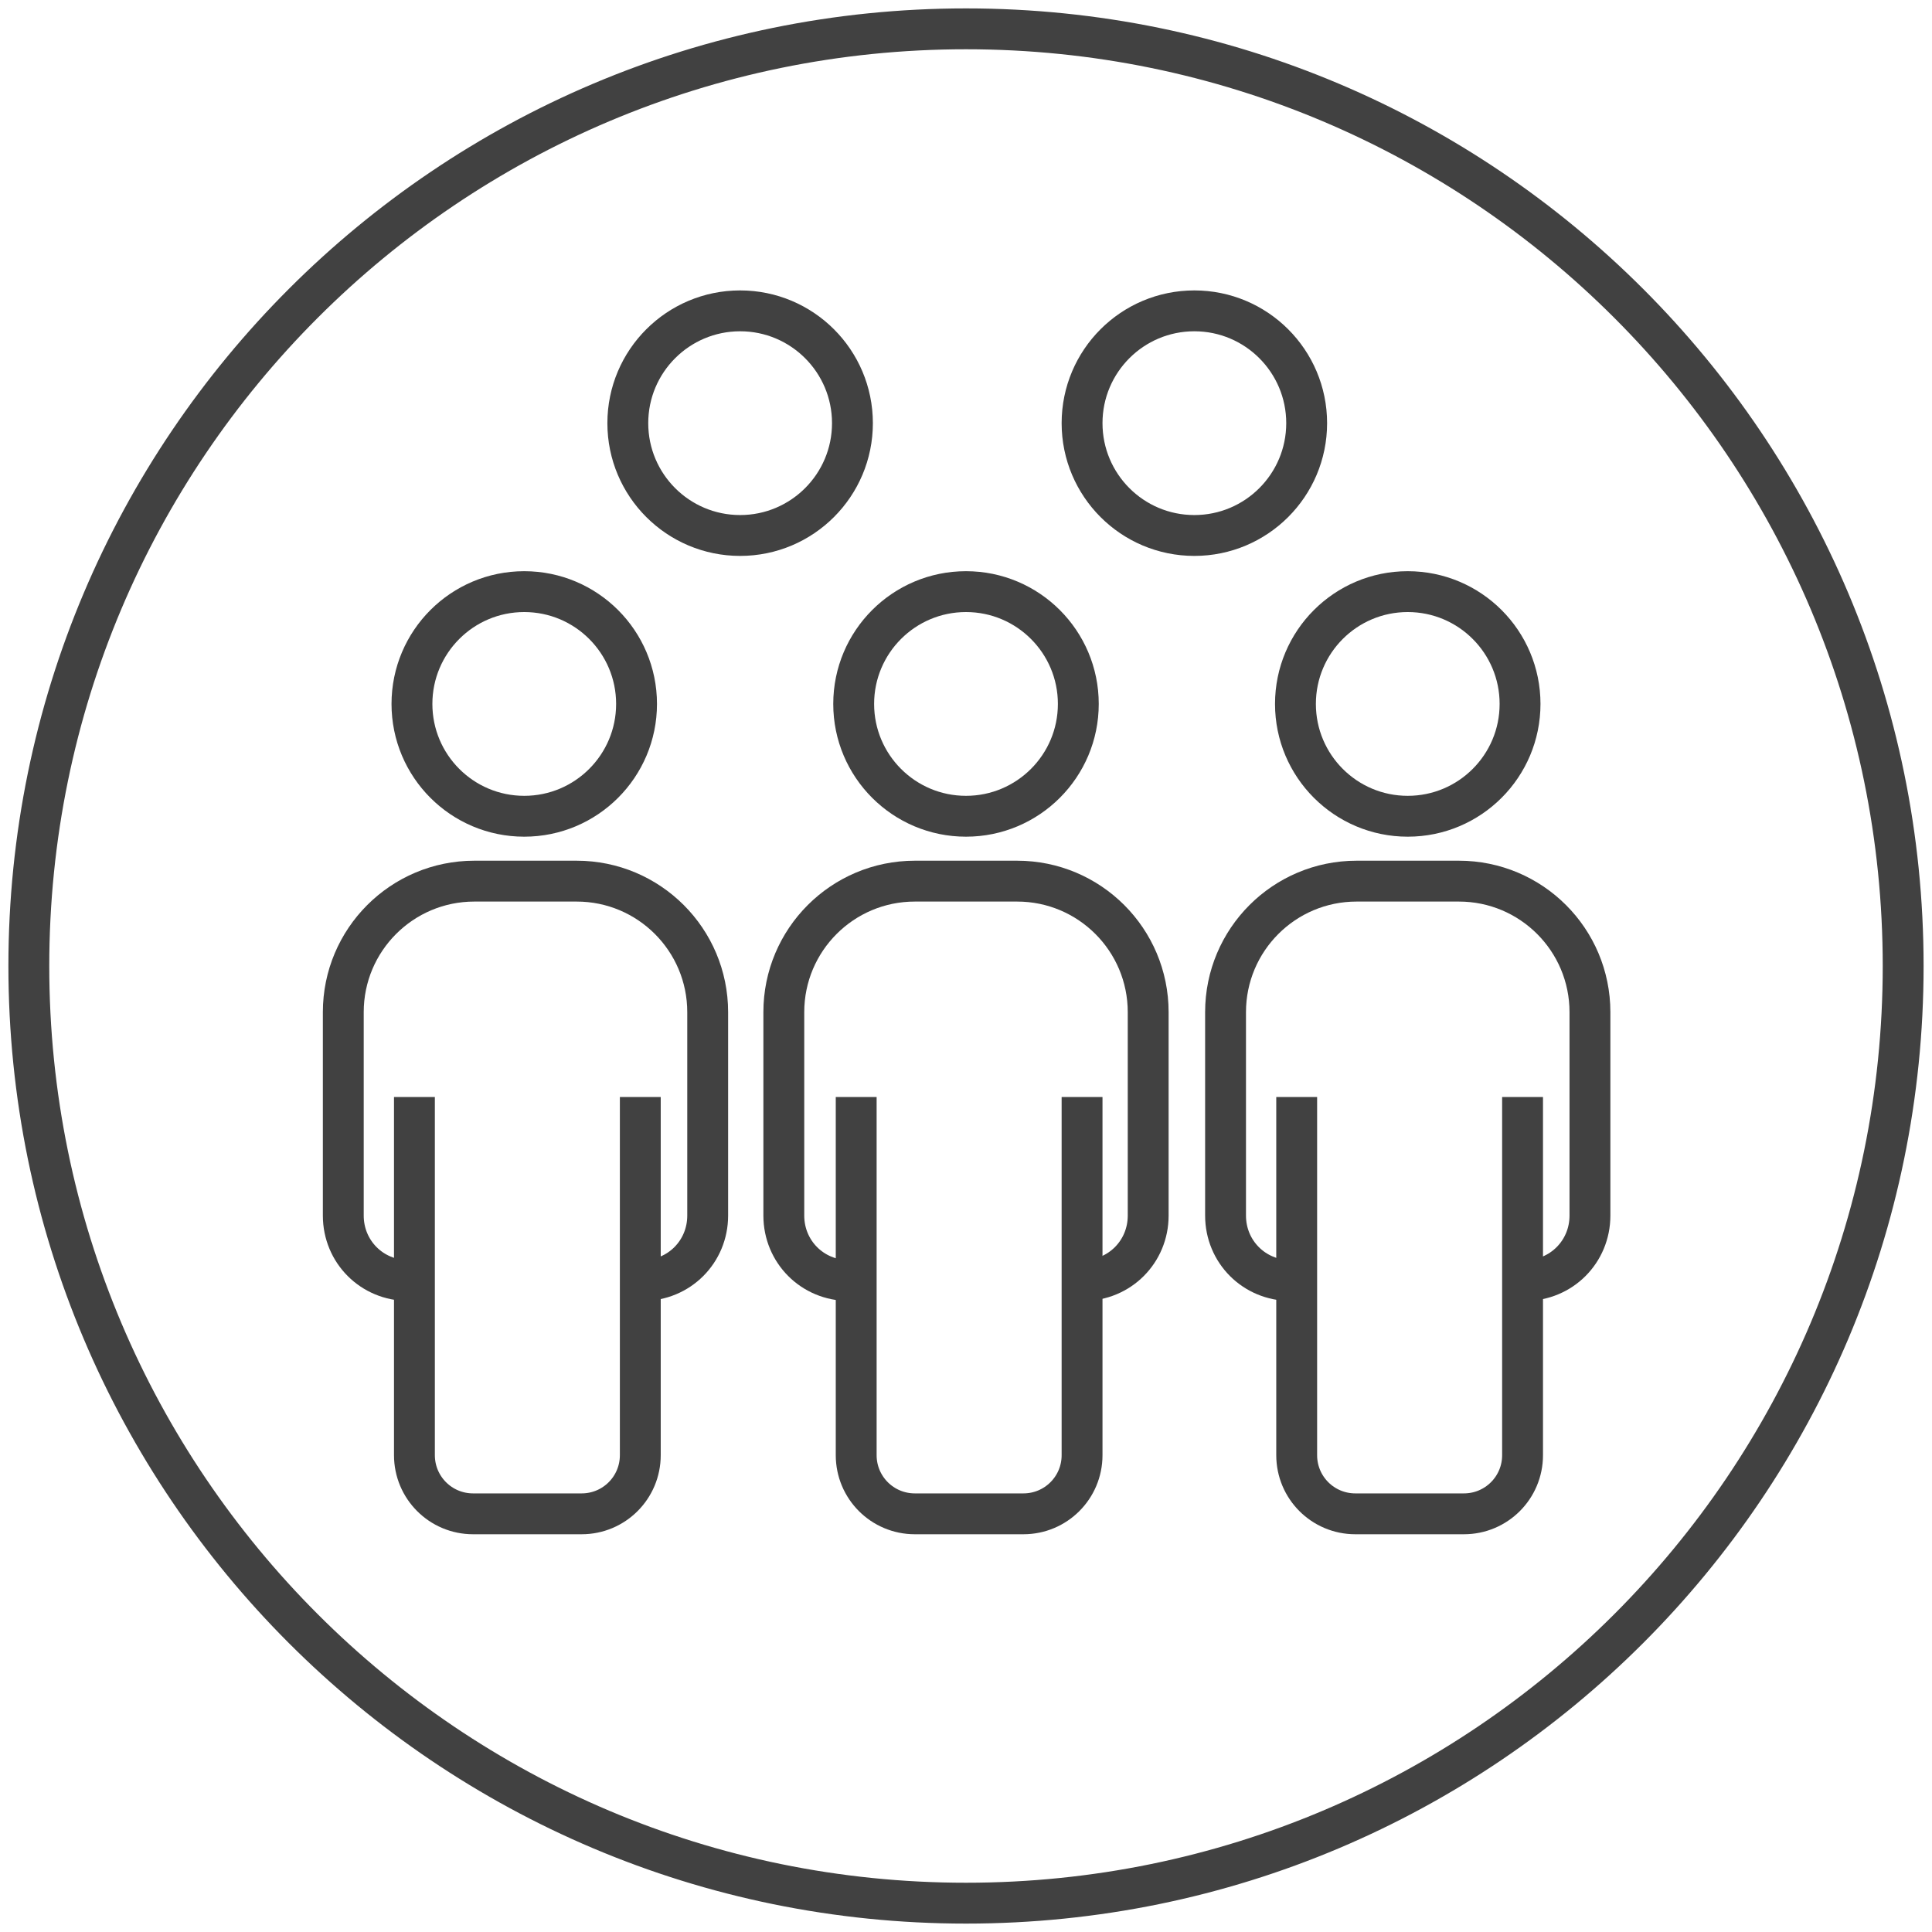 <svg width="67" height="67" viewBox="0 0 67 67" fill="none" xmlns="http://www.w3.org/2000/svg">
<path d="M33.5 66C51.449 66 66 51.449 66 33.5C66 15.551 51.449 1 33.5 1C15.551 1 1 15.551 1 33.5C1 51.449 15.551 66 33.5 66Z" stroke="#414141" stroke-width="1.417" stroke-miterlimit="10"/>
<path d="M14.372 44.406H14.156C12.901 44.406 11.905 43.41 11.905 42.155V35.101C11.905 32.591 13.939 30.557 16.449 30.557H19.998C22.508 30.557 24.542 32.591 24.542 35.101V42.155C24.542 43.41 23.547 44.406 22.291 44.406" stroke="#414141" stroke-width="1.417" stroke-miterlimit="10"/>
<path d="M22.205 38.044V50.464C22.205 51.589 21.296 52.498 20.171 52.498H16.406C15.281 52.498 14.372 51.589 14.372 50.464V38.044" stroke="#414141" stroke-width="1.417" stroke-miterlimit="10"/>
<path d="M18.18 28.307C20.331 28.307 22.075 26.563 22.075 24.412C22.075 22.261 20.331 20.517 18.18 20.517C16.029 20.517 14.286 22.261 14.286 24.412C14.286 26.563 16.029 28.307 18.18 28.307Z" stroke="#414141" stroke-width="1.417" stroke-miterlimit="10"/>
<path d="M29.648 44.406H29.432C28.177 44.406 27.182 43.41 27.182 42.155V35.101C27.182 32.591 29.216 30.557 31.726 30.557H35.274C37.784 30.557 39.818 32.591 39.818 35.101V42.155C39.818 43.41 38.823 44.406 37.568 44.406" stroke="#414141" stroke-width="1.417" stroke-miterlimit="10"/>
<path d="M37.525 38.044V50.464C37.525 51.589 36.616 52.498 35.491 52.498H31.726C30.601 52.498 29.692 51.589 29.692 50.464V38.044" stroke="#414141" stroke-width="1.417" stroke-miterlimit="10"/>
<path d="M33.5 28.307C35.651 28.307 37.395 26.563 37.395 24.412C37.395 22.261 35.651 20.517 33.5 20.517C31.349 20.517 29.605 22.261 29.605 24.412C29.605 26.563 31.349 28.307 33.5 28.307Z" stroke="#414141" stroke-width="1.417" stroke-miterlimit="10"/>
<path d="M44.968 44.406H44.752C43.497 44.406 42.501 43.41 42.501 42.155V35.101C42.501 32.591 44.535 30.557 47.045 30.557H50.594C53.104 30.557 55.138 32.591 55.138 35.101V42.155C55.138 43.41 54.142 44.406 52.888 44.406" stroke="#414141" stroke-width="1.417" stroke-miterlimit="10"/>
<path d="M52.801 38.044V50.464C52.801 51.589 51.892 52.498 50.767 52.498H47.002C45.877 52.498 44.968 51.589 44.968 50.464V38.044" stroke="#414141" stroke-width="1.417" stroke-miterlimit="10"/>
<path d="M48.819 28.307C50.971 28.307 52.714 26.563 52.714 24.412C52.714 22.261 50.971 20.517 48.819 20.517C46.668 20.517 44.925 22.261 44.925 24.412C44.925 26.563 46.668 28.307 48.819 28.307Z" stroke="#414141" stroke-width="1.417" stroke-miterlimit="10"/>
<path d="M25.667 18.57C27.818 18.57 29.562 16.826 29.562 14.675C29.562 12.524 27.818 10.78 25.667 10.78C23.516 10.78 21.772 12.524 21.772 14.675C21.772 16.826 23.516 18.57 25.667 18.57Z" stroke="#414141" stroke-width="1.417" stroke-miterlimit="10"/>
<path d="M41.419 18.57C43.57 18.57 45.314 16.826 45.314 14.675C45.314 12.524 43.57 10.78 41.419 10.78C39.268 10.78 37.525 12.524 37.525 14.675C37.525 16.826 39.268 18.57 41.419 18.57Z" stroke="#414141" stroke-width="1.417" stroke-miterlimit="10"/>
</svg>
